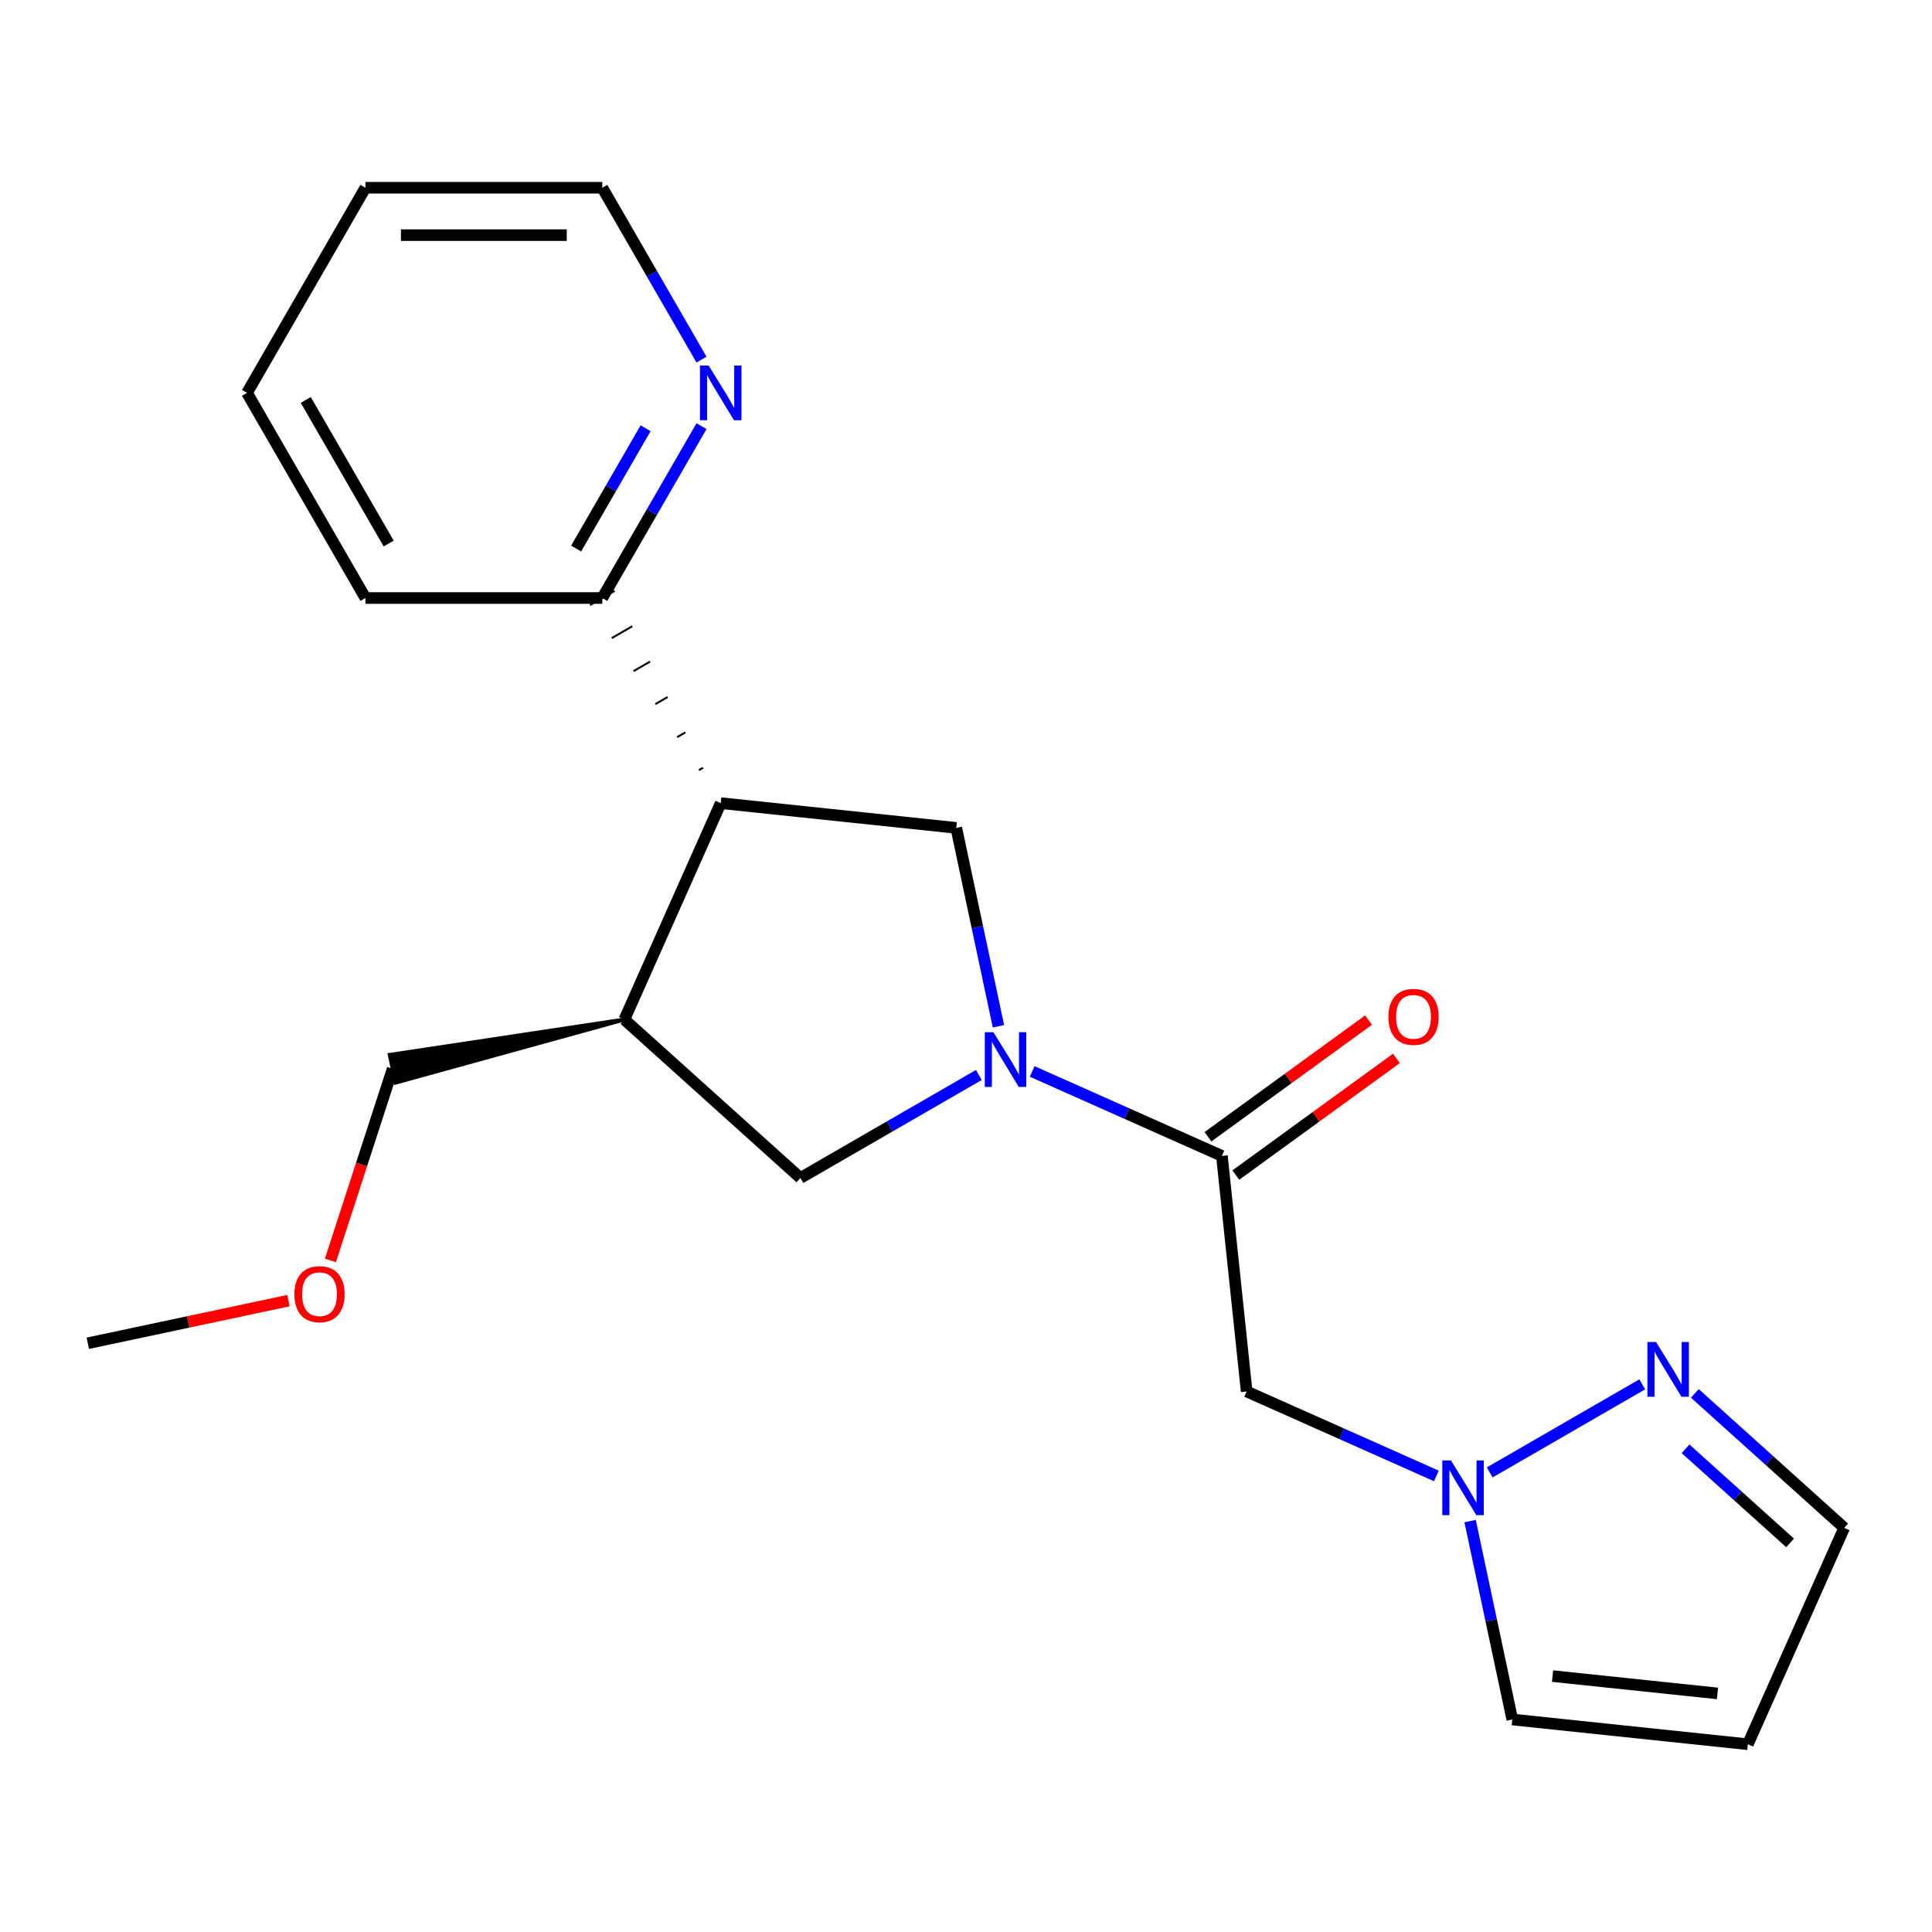 <?xml version='1.0' encoding='iso-8859-1'?>
<svg version='1.1' baseProfile='full'
              xmlns='http://www.w3.org/2000/svg'
                      xmlns:rdkit='http://www.rdkit.org/xml'
                      xmlns:xlink='http://www.w3.org/1999/xlink'
                  xml:space='preserve'
width='1000px' height='1000px' viewBox='0 0 1000 1000'>
<!-- END OF HEADER -->
<rect style='opacity:1.0;fill:#FFFFFF;stroke:none' width='1000' height='1000' x='0' y='0'> </rect>
<path class='bond-0' d='M 534.26,554.577 L 583.356,576.436' style='fill:none;fill-rule:evenodd;stroke:#0000FF;stroke-width:6px;stroke-linecap:butt;stroke-linejoin:miter;stroke-opacity:1' />
<path class='bond-0' d='M 583.356,576.436 L 632.453,598.296' style='fill:none;fill-rule:evenodd;stroke:#000000;stroke-width:6px;stroke-linecap:butt;stroke-linejoin:miter;stroke-opacity:1' />
<path class='bond-2' d='M 516.794,531.206 L 505.88,479.859' style='fill:none;fill-rule:evenodd;stroke:#0000FF;stroke-width:6px;stroke-linecap:butt;stroke-linejoin:miter;stroke-opacity:1' />
<path class='bond-2' d='M 505.88,479.859 L 494.966,428.513' style='fill:none;fill-rule:evenodd;stroke:#000000;stroke-width:6px;stroke-linecap:butt;stroke-linejoin:miter;stroke-opacity:1' />
<path class='bond-7' d='M 506.65,556.401 L 460.466,583.065' style='fill:none;fill-rule:evenodd;stroke:#0000FF;stroke-width:6px;stroke-linecap:butt;stroke-linejoin:miter;stroke-opacity:1' />
<path class='bond-7' d='M 460.466,583.065 L 414.283,609.729' style='fill:none;fill-rule:evenodd;stroke:#000000;stroke-width:6px;stroke-linecap:butt;stroke-linejoin:miter;stroke-opacity:1' />
<path class='bond-4' d='M 632.453,598.296 L 645.268,720.221' style='fill:none;fill-rule:evenodd;stroke:#000000;stroke-width:6px;stroke-linecap:butt;stroke-linejoin:miter;stroke-opacity:1' />
<path class='bond-12' d='M 639.659,608.214 L 681.218,578.019' style='fill:none;fill-rule:evenodd;stroke:#000000;stroke-width:6px;stroke-linecap:butt;stroke-linejoin:miter;stroke-opacity:1' />
<path class='bond-12' d='M 681.218,578.019 L 722.777,547.825' style='fill:none;fill-rule:evenodd;stroke:#FF0000;stroke-width:6px;stroke-linecap:butt;stroke-linejoin:miter;stroke-opacity:1' />
<path class='bond-12' d='M 625.247,588.377 L 666.806,558.183' style='fill:none;fill-rule:evenodd;stroke:#000000;stroke-width:6px;stroke-linecap:butt;stroke-linejoin:miter;stroke-opacity:1' />
<path class='bond-12' d='M 666.806,558.183 L 708.365,527.988' style='fill:none;fill-rule:evenodd;stroke:#FF0000;stroke-width:6px;stroke-linecap:butt;stroke-linejoin:miter;stroke-opacity:1' />
<path class='bond-1' d='M 373.04,415.698 L 494.966,428.513' style='fill:none;fill-rule:evenodd;stroke:#000000;stroke-width:6px;stroke-linecap:butt;stroke-linejoin:miter;stroke-opacity:1' />
<path class='bond-8' d='M 363.885,397.39 L 361.762,398.615' style='fill:none;fill-rule:evenodd;stroke:#000000;stroke-width:1.0px;stroke-linecap:butt;stroke-linejoin:miter;stroke-opacity:1' />
<path class='bond-8' d='M 354.731,379.081 L 350.484,381.533' style='fill:none;fill-rule:evenodd;stroke:#000000;stroke-width:1.0px;stroke-linecap:butt;stroke-linejoin:miter;stroke-opacity:1' />
<path class='bond-8' d='M 345.576,360.773 L 339.206,364.451' style='fill:none;fill-rule:evenodd;stroke:#000000;stroke-width:1.0px;stroke-linecap:butt;stroke-linejoin:miter;stroke-opacity:1' />
<path class='bond-8' d='M 336.421,342.464 L 327.927,347.368' style='fill:none;fill-rule:evenodd;stroke:#000000;stroke-width:1.0px;stroke-linecap:butt;stroke-linejoin:miter;stroke-opacity:1' />
<path class='bond-8' d='M 327.266,324.156 L 316.649,330.286' style='fill:none;fill-rule:evenodd;stroke:#000000;stroke-width:1.0px;stroke-linecap:butt;stroke-linejoin:miter;stroke-opacity:1' />
<path class='bond-8' d='M 318.112,305.848 L 305.371,313.204' style='fill:none;fill-rule:evenodd;stroke:#000000;stroke-width:1.0px;stroke-linecap:butt;stroke-linejoin:miter;stroke-opacity:1' />
<path class='bond-21' d='M 373.04,415.698 L 323.175,527.696' style='fill:none;fill-rule:evenodd;stroke:#000000;stroke-width:6px;stroke-linecap:butt;stroke-linejoin:miter;stroke-opacity:1' />
<path class='bond-3' d='M 743.461,763.939 L 694.364,742.08' style='fill:none;fill-rule:evenodd;stroke:#0000FF;stroke-width:6px;stroke-linecap:butt;stroke-linejoin:miter;stroke-opacity:1' />
<path class='bond-3' d='M 694.364,742.08 L 645.268,720.221' style='fill:none;fill-rule:evenodd;stroke:#000000;stroke-width:6px;stroke-linecap:butt;stroke-linejoin:miter;stroke-opacity:1' />
<path class='bond-6' d='M 771.071,762.116 L 850.032,716.527' style='fill:none;fill-rule:evenodd;stroke:#0000FF;stroke-width:6px;stroke-linecap:butt;stroke-linejoin:miter;stroke-opacity:1' />
<path class='bond-10' d='M 760.927,787.311 L 771.841,838.657' style='fill:none;fill-rule:evenodd;stroke:#0000FF;stroke-width:6px;stroke-linecap:butt;stroke-linejoin:miter;stroke-opacity:1' />
<path class='bond-10' d='M 771.841,838.657 L 782.755,890.004' style='fill:none;fill-rule:evenodd;stroke:#000000;stroke-width:6px;stroke-linecap:butt;stroke-linejoin:miter;stroke-opacity:1' />
<path class='bond-5' d='M 323.175,527.696 L 414.283,609.729' style='fill:none;fill-rule:evenodd;stroke:#000000;stroke-width:6px;stroke-linecap:butt;stroke-linejoin:miter;stroke-opacity:1' />
<path class='bond-14' d='M 323.175,527.696 L 201.728,545.99 L 204.787,560.38 Z' style='fill:#000000;fill-rule:evenodd;fill-opacity:1;stroke:#000000;stroke-width:2px;stroke-linecap:butt;stroke-linejoin:miter;stroke-opacity:1;' />
<path class='bond-13' d='M 877.243,721.217 L 915.894,756.019' style='fill:none;fill-rule:evenodd;stroke:#0000FF;stroke-width:6px;stroke-linecap:butt;stroke-linejoin:miter;stroke-opacity:1' />
<path class='bond-13' d='M 915.894,756.019 L 954.545,790.821' style='fill:none;fill-rule:evenodd;stroke:#000000;stroke-width:6px;stroke-linecap:butt;stroke-linejoin:miter;stroke-opacity:1' />
<path class='bond-13' d='M 872.432,749.879 L 899.488,774.24' style='fill:none;fill-rule:evenodd;stroke:#0000FF;stroke-width:6px;stroke-linecap:butt;stroke-linejoin:miter;stroke-opacity:1' />
<path class='bond-13' d='M 899.488,774.24 L 926.543,798.602' style='fill:none;fill-rule:evenodd;stroke:#000000;stroke-width:6px;stroke-linecap:butt;stroke-linejoin:miter;stroke-opacity:1' />
<path class='bond-11' d='M 311.741,309.526 L 337.418,265.052' style='fill:none;fill-rule:evenodd;stroke:#000000;stroke-width:6px;stroke-linecap:butt;stroke-linejoin:miter;stroke-opacity:1' />
<path class='bond-11' d='M 337.418,265.052 L 363.095,220.578' style='fill:none;fill-rule:evenodd;stroke:#0000FF;stroke-width:6px;stroke-linecap:butt;stroke-linejoin:miter;stroke-opacity:1' />
<path class='bond-11' d='M 298.21,283.924 L 316.184,252.792' style='fill:none;fill-rule:evenodd;stroke:#000000;stroke-width:6px;stroke-linecap:butt;stroke-linejoin:miter;stroke-opacity:1' />
<path class='bond-11' d='M 316.184,252.792 L 334.158,221.661' style='fill:none;fill-rule:evenodd;stroke:#0000FF;stroke-width:6px;stroke-linecap:butt;stroke-linejoin:miter;stroke-opacity:1' />
<path class='bond-17' d='M 311.741,309.526 L 189.144,309.526' style='fill:none;fill-rule:evenodd;stroke:#000000;stroke-width:6px;stroke-linecap:butt;stroke-linejoin:miter;stroke-opacity:1' />
<path class='bond-9' d='M 904.681,902.819 L 782.755,890.004' style='fill:none;fill-rule:evenodd;stroke:#000000;stroke-width:6px;stroke-linecap:butt;stroke-linejoin:miter;stroke-opacity:1' />
<path class='bond-9' d='M 888.955,876.511 L 803.607,867.541' style='fill:none;fill-rule:evenodd;stroke:#000000;stroke-width:6px;stroke-linecap:butt;stroke-linejoin:miter;stroke-opacity:1' />
<path class='bond-22' d='M 904.681,902.819 L 954.545,790.821' style='fill:none;fill-rule:evenodd;stroke:#000000;stroke-width:6px;stroke-linecap:butt;stroke-linejoin:miter;stroke-opacity:1' />
<path class='bond-16' d='M 363.095,186.129 L 337.418,141.655' style='fill:none;fill-rule:evenodd;stroke:#0000FF;stroke-width:6px;stroke-linecap:butt;stroke-linejoin:miter;stroke-opacity:1' />
<path class='bond-16' d='M 337.418,141.655 L 311.741,97.181' style='fill:none;fill-rule:evenodd;stroke:#000000;stroke-width:6px;stroke-linecap:butt;stroke-linejoin:miter;stroke-opacity:1' />
<path class='bond-15' d='M 203.257,553.185 L 187.139,602.791' style='fill:none;fill-rule:evenodd;stroke:#000000;stroke-width:6px;stroke-linecap:butt;stroke-linejoin:miter;stroke-opacity:1' />
<path class='bond-15' d='M 187.139,602.791 L 171.021,652.397' style='fill:none;fill-rule:evenodd;stroke:#FF0000;stroke-width:6px;stroke-linecap:butt;stroke-linejoin:miter;stroke-opacity:1' />
<path class='bond-18' d='M 149.308,673.197 L 97.381,684.234' style='fill:none;fill-rule:evenodd;stroke:#FF0000;stroke-width:6px;stroke-linecap:butt;stroke-linejoin:miter;stroke-opacity:1' />
<path class='bond-18' d='M 97.381,684.234 L 45.455,695.271' style='fill:none;fill-rule:evenodd;stroke:#000000;stroke-width:6px;stroke-linecap:butt;stroke-linejoin:miter;stroke-opacity:1' />
<path class='bond-23' d='M 311.741,97.181 L 189.144,97.181' style='fill:none;fill-rule:evenodd;stroke:#000000;stroke-width:6px;stroke-linecap:butt;stroke-linejoin:miter;stroke-opacity:1' />
<path class='bond-23' d='M 293.352,121.701 L 207.534,121.701' style='fill:none;fill-rule:evenodd;stroke:#000000;stroke-width:6px;stroke-linecap:butt;stroke-linejoin:miter;stroke-opacity:1' />
<path class='bond-20' d='M 189.144,309.526 L 127.846,203.353' style='fill:none;fill-rule:evenodd;stroke:#000000;stroke-width:6px;stroke-linecap:butt;stroke-linejoin:miter;stroke-opacity:1' />
<path class='bond-20' d='M 201.184,281.34 L 158.275,207.02' style='fill:none;fill-rule:evenodd;stroke:#000000;stroke-width:6px;stroke-linecap:butt;stroke-linejoin:miter;stroke-opacity:1' />
<path class='bond-19' d='M 189.144,97.181 L 127.846,203.353' style='fill:none;fill-rule:evenodd;stroke:#000000;stroke-width:6px;stroke-linecap:butt;stroke-linejoin:miter;stroke-opacity:1' />
<path  class='atom-0' d='M 514.195 534.271
L 523.475 549.271
Q 524.395 550.751, 525.875 553.431
Q 527.355 556.111, 527.435 556.271
L 527.435 534.271
L 531.195 534.271
L 531.195 562.591
L 527.315 562.591
L 517.355 546.191
Q 516.195 544.271, 514.955 542.071
Q 513.755 539.871, 513.395 539.191
L 513.395 562.591
L 509.715 562.591
L 509.715 534.271
L 514.195 534.271
' fill='#0000FF'/>
<path  class='atom-4' d='M 751.006 755.926
L 760.286 770.926
Q 761.206 772.406, 762.686 775.086
Q 764.166 777.766, 764.246 777.926
L 764.246 755.926
L 768.006 755.926
L 768.006 784.246
L 764.126 784.246
L 754.166 767.846
Q 753.006 765.926, 751.766 763.726
Q 750.566 761.526, 750.206 760.846
L 750.206 784.246
L 746.526 784.246
L 746.526 755.926
L 751.006 755.926
' fill='#0000FF'/>
<path  class='atom-7' d='M 857.178 694.627
L 866.458 709.627
Q 867.378 711.107, 868.858 713.787
Q 870.338 716.467, 870.418 716.627
L 870.418 694.627
L 874.178 694.627
L 874.178 722.947
L 870.298 722.947
L 860.338 706.547
Q 859.178 704.627, 857.938 702.427
Q 856.738 700.227, 856.378 699.547
L 856.378 722.947
L 852.698 722.947
L 852.698 694.627
L 857.178 694.627
' fill='#0000FF'/>
<path  class='atom-12' d='M 366.78 189.193
L 376.06 204.193
Q 376.98 205.673, 378.46 208.353
Q 379.94 211.033, 380.02 211.193
L 380.02 189.193
L 383.78 189.193
L 383.78 217.513
L 379.9 217.513
L 369.94 201.113
Q 368.78 199.193, 367.54 196.993
Q 366.34 194.793, 365.98 194.113
L 365.98 217.513
L 362.3 217.513
L 362.3 189.193
L 366.78 189.193
' fill='#0000FF'/>
<path  class='atom-13' d='M 718.636 526.315
Q 718.636 519.515, 721.996 515.715
Q 725.356 511.915, 731.636 511.915
Q 737.916 511.915, 741.276 515.715
Q 744.636 519.515, 744.636 526.315
Q 744.636 533.195, 741.236 537.115
Q 737.836 540.995, 731.636 540.995
Q 725.396 540.995, 721.996 537.115
Q 718.636 533.235, 718.636 526.315
M 731.636 537.795
Q 735.956 537.795, 738.276 534.915
Q 740.636 531.995, 740.636 526.315
Q 740.636 520.755, 738.276 517.955
Q 735.956 515.115, 731.636 515.115
Q 727.316 515.115, 724.956 517.915
Q 722.636 520.715, 722.636 526.315
Q 722.636 532.035, 724.956 534.915
Q 727.316 537.795, 731.636 537.795
' fill='#FF0000'/>
<path  class='atom-16' d='M 152.373 669.862
Q 152.373 663.062, 155.733 659.262
Q 159.093 655.462, 165.373 655.462
Q 171.653 655.462, 175.013 659.262
Q 178.373 663.062, 178.373 669.862
Q 178.373 676.742, 174.973 680.662
Q 171.573 684.542, 165.373 684.542
Q 159.133 684.542, 155.733 680.662
Q 152.373 676.782, 152.373 669.862
M 165.373 681.342
Q 169.693 681.342, 172.013 678.462
Q 174.373 675.542, 174.373 669.862
Q 174.373 664.302, 172.013 661.502
Q 169.693 658.662, 165.373 658.662
Q 161.053 658.662, 158.693 661.462
Q 156.373 664.262, 156.373 669.862
Q 156.373 675.582, 158.693 678.462
Q 161.053 681.342, 165.373 681.342
' fill='#FF0000'/>
</svg>
